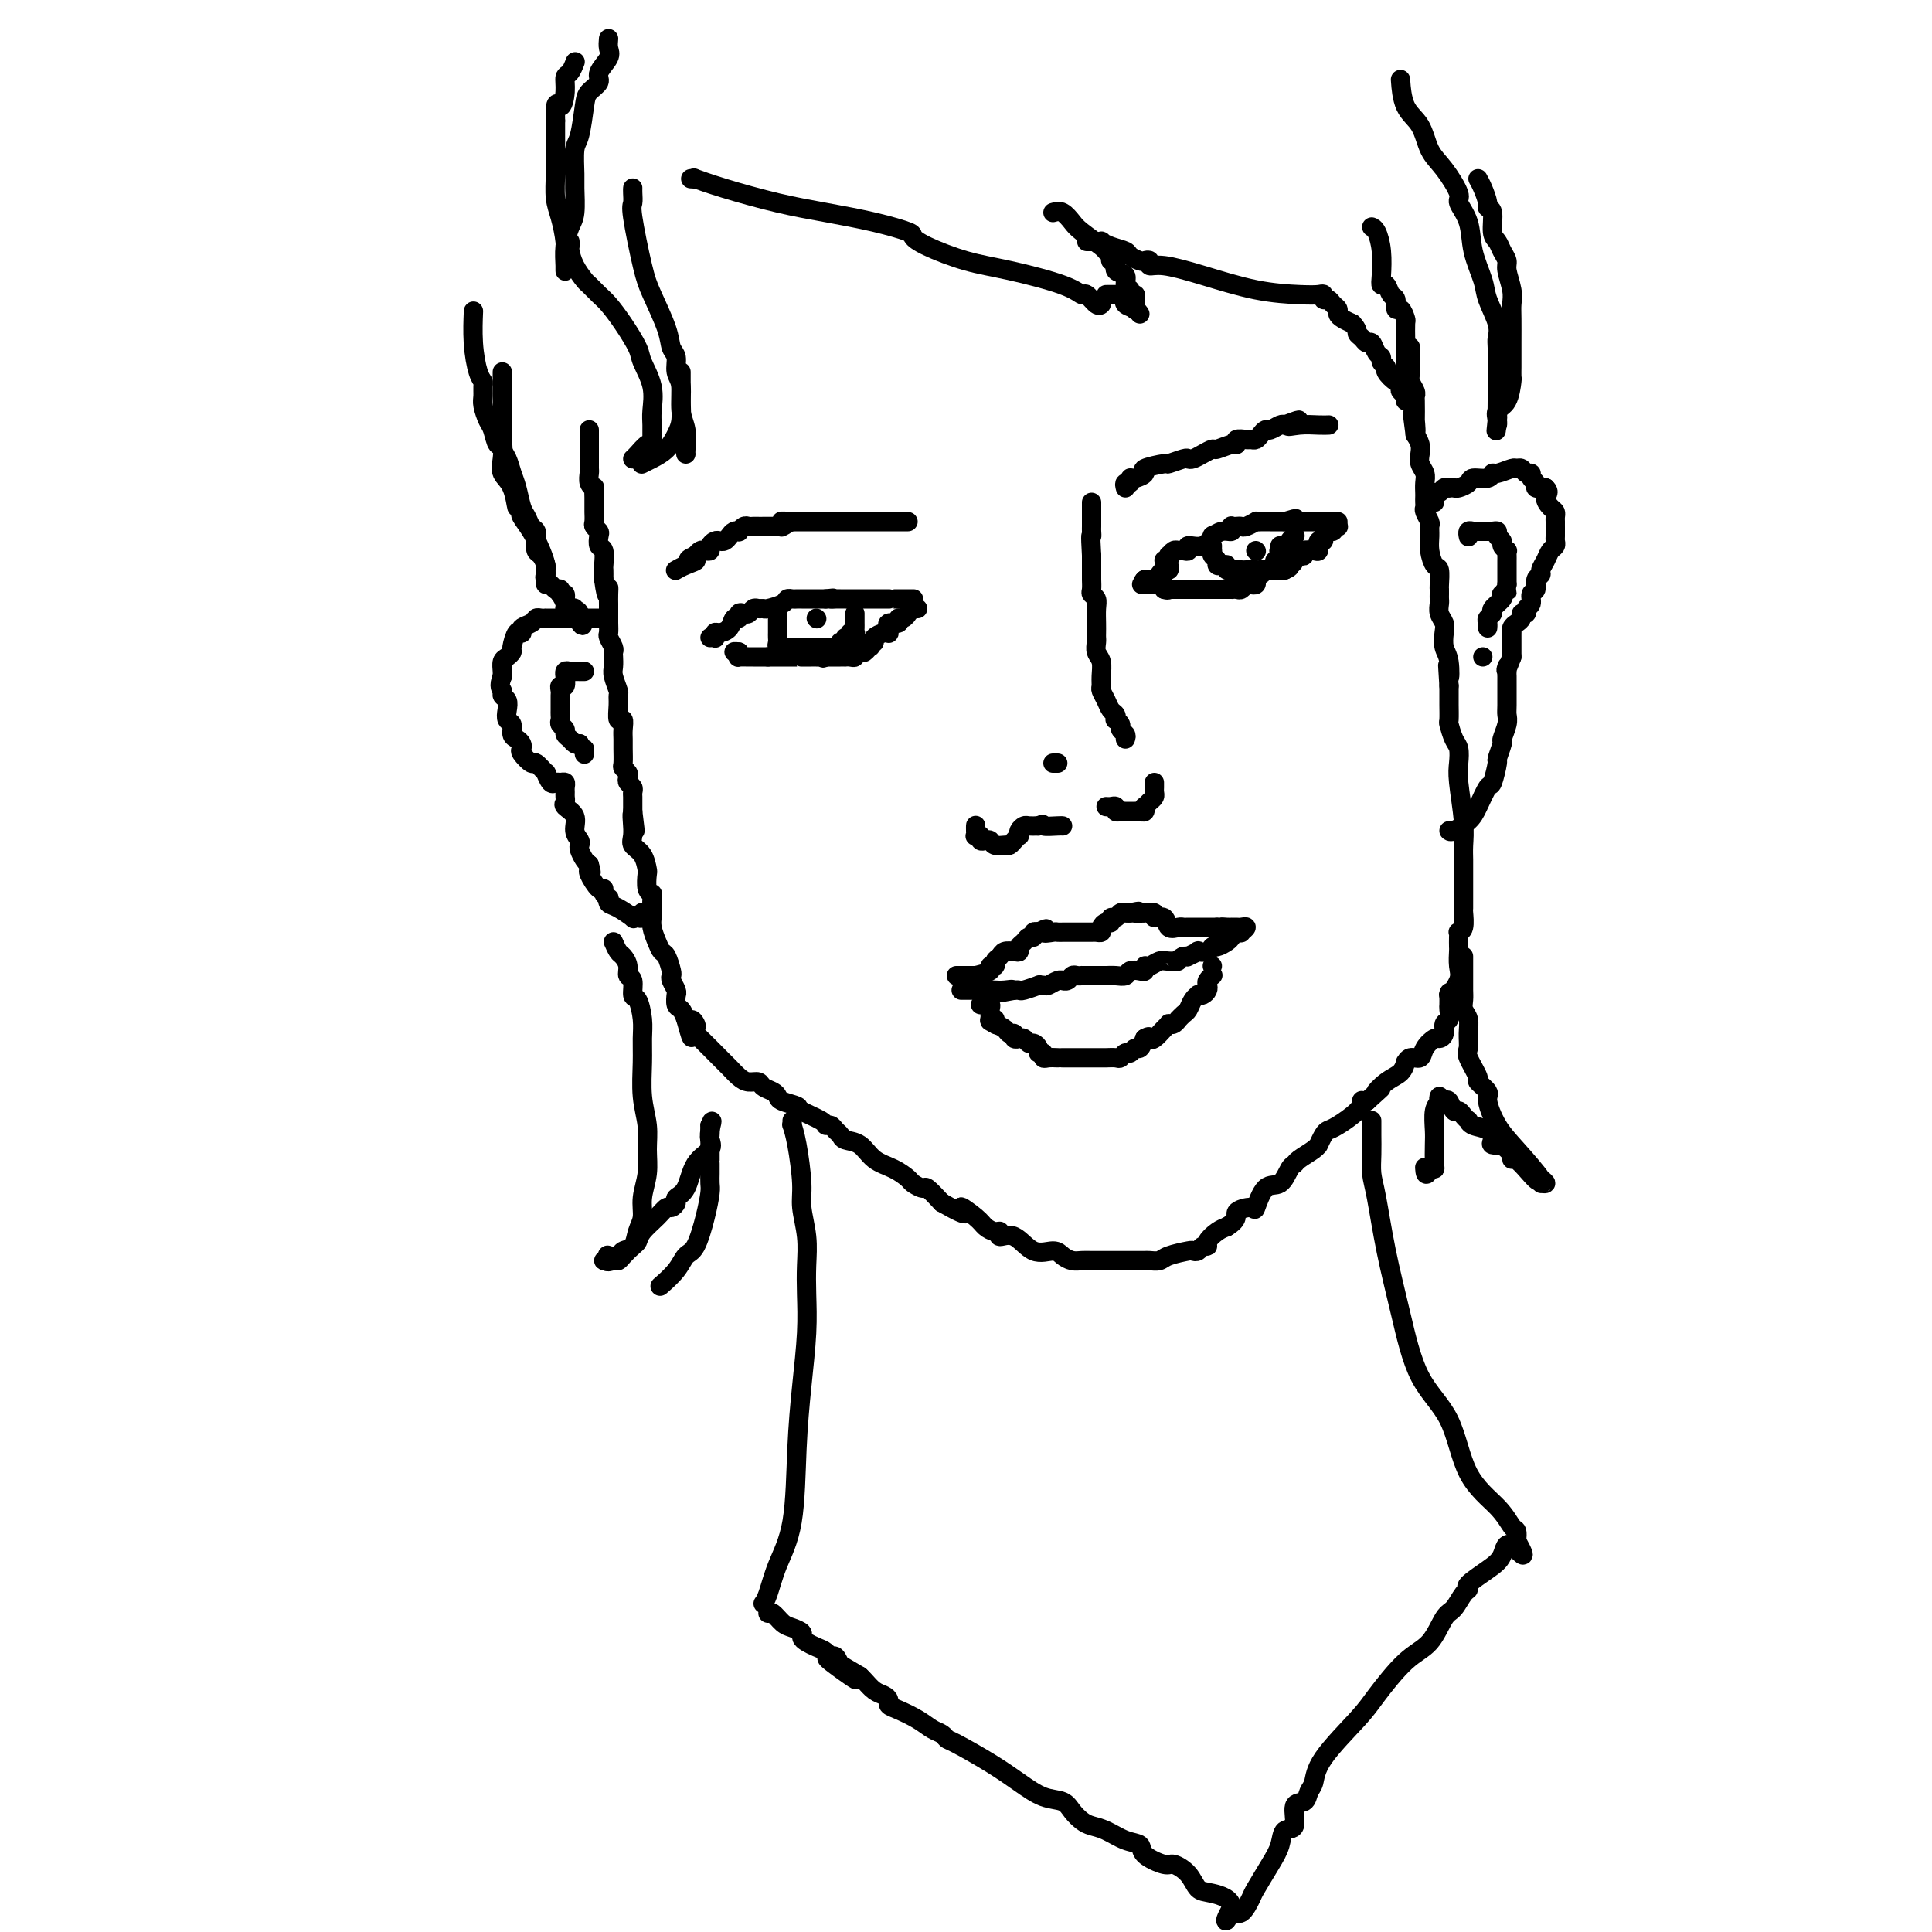 <svg viewBox='0 0 400 400' version='1.1' xmlns='http://www.w3.org/2000/svg' xmlns:xlink='http://www.w3.org/1999/xlink'><g fill='none' stroke='rgb(0,0,0)' stroke-width='4' stroke-linecap='round' stroke-linejoin='round'><path d='M122,89c0.000,0.341 0.000,0.683 0,1c-0.000,0.317 -0.000,0.610 0,1c0.000,0.390 0.000,0.878 0,1c-0.000,0.122 -0.000,-0.121 0,0c0.000,0.121 0.000,0.606 0,1c-0.000,0.394 -0.000,0.697 0,1c0.000,0.303 0.000,0.605 0,1c-0.000,0.395 -0.001,0.883 0,1c0.001,0.117 0.004,-0.136 0,0c-0.004,0.136 -0.015,0.662 0,1c0.015,0.338 0.057,0.490 0,1c-0.057,0.510 -0.211,1.379 0,2c0.211,0.621 0.789,0.993 1,1c0.211,0.007 0.057,-0.350 0,0c-0.057,0.350 -0.015,1.407 0,2c0.015,0.593 0.003,0.722 0,1c-0.003,0.278 0.003,0.705 0,1c-0.003,0.295 -0.015,0.459 0,1c0.015,0.541 0.055,1.459 0,2c-0.055,0.541 -0.207,0.706 0,1c0.207,0.294 0.773,0.716 1,1c0.227,0.284 0.113,0.428 0,1c-0.113,0.572 -0.226,1.570 0,2c0.226,0.430 0.793,0.290 1,1c0.207,0.710 0.056,2.268 0,3c-0.056,0.732 -0.016,0.638 0,1c0.016,0.362 0.008,1.181 0,2'/><path d='M125,120c0.691,5.217 0.917,2.759 1,2c0.083,-0.759 0.022,0.180 0,1c-0.022,0.820 -0.006,1.519 0,2c0.006,0.481 0.001,0.744 0,1c-0.001,0.256 0.004,0.506 0,1c-0.004,0.494 -0.015,1.232 0,2c0.015,0.768 0.057,1.567 0,2c-0.057,0.433 -0.211,0.501 0,1c0.211,0.499 0.788,1.431 1,2c0.212,0.569 0.061,0.776 0,1c-0.061,0.224 -0.030,0.465 0,1c0.030,0.535 0.061,1.363 0,2c-0.061,0.637 -0.214,1.082 0,2c0.214,0.918 0.793,2.307 1,3c0.207,0.693 0.041,0.689 0,1c-0.041,0.311 0.041,0.937 0,2c-0.041,1.063 -0.207,2.563 0,3c0.207,0.437 0.788,-0.188 1,0c0.212,0.188 0.056,1.188 0,2c-0.056,0.812 -0.011,1.436 0,2c0.011,0.564 -0.011,1.068 0,2c0.011,0.932 0.054,2.291 0,3c-0.054,0.709 -0.207,0.767 0,1c0.207,0.233 0.773,0.640 1,1c0.227,0.360 0.113,0.673 0,1c-0.113,0.327 -0.227,0.669 0,1c0.227,0.331 0.793,0.652 1,1c0.207,0.348 0.056,0.722 0,1c-0.056,0.278 -0.015,0.459 0,1c0.015,0.541 0.004,1.440 0,2c-0.004,0.560 -0.002,0.780 0,1'/><path d='M131,168c0.928,7.524 0.247,2.334 0,1c-0.247,-1.334 -0.060,1.188 0,2c0.060,0.812 -0.009,-0.087 0,0c0.009,0.087 0.094,1.159 0,2c-0.094,0.841 -0.366,1.451 0,2c0.366,0.549 1.370,1.037 2,2c0.630,0.963 0.887,2.403 1,3c0.113,0.597 0.083,0.353 0,1c-0.083,0.647 -0.218,2.186 0,3c0.218,0.814 0.790,0.903 1,1c0.210,0.097 0.059,0.203 0,1c-0.059,0.797 -0.027,2.284 0,3c0.027,0.716 0.048,0.662 0,1c-0.048,0.338 -0.167,1.068 0,2c0.167,0.932 0.619,2.067 1,3c0.381,0.933 0.689,1.663 1,2c0.311,0.337 0.623,0.279 1,1c0.377,0.721 0.819,2.221 1,3c0.181,0.779 0.101,0.836 0,1c-0.101,0.164 -0.223,0.434 0,1c0.223,0.566 0.791,1.426 1,2c0.209,0.574 0.059,0.860 0,1c-0.059,0.140 -0.027,0.134 0,0c0.027,-0.134 0.048,-0.397 0,0c-0.048,0.397 -0.167,1.453 0,2c0.167,0.547 0.619,0.585 1,1c0.381,0.415 0.690,1.208 1,2'/><path d='M142,211c1.868,6.891 1.036,2.617 1,1c-0.036,-1.617 0.722,-0.577 1,0c0.278,0.577 0.077,0.693 0,1c-0.077,0.307 -0.029,0.807 0,1c0.029,0.193 0.038,0.080 1,1c0.962,0.920 2.878,2.873 4,4c1.122,1.127 1.451,1.429 2,2c0.549,0.571 1.316,1.410 2,2c0.684,0.590 1.283,0.932 2,1c0.717,0.068 1.552,-0.136 2,0c0.448,0.136 0.510,0.614 1,1c0.490,0.386 1.410,0.680 2,1c0.590,0.320 0.852,0.667 1,1c0.148,0.333 0.182,0.654 1,1c0.818,0.346 2.418,0.719 3,1c0.582,0.281 0.145,0.471 1,1c0.855,0.529 3.003,1.399 4,2c0.997,0.601 0.843,0.935 1,1c0.157,0.065 0.626,-0.139 1,0c0.374,0.139 0.655,0.621 1,1c0.345,0.379 0.756,0.653 1,1c0.244,0.347 0.321,0.765 1,1c0.679,0.235 1.959,0.286 3,1c1.041,0.714 1.841,2.091 3,3c1.159,0.909 2.676,1.352 4,2c1.324,0.648 2.454,1.502 3,2c0.546,0.498 0.507,0.639 1,1c0.493,0.361 1.517,0.943 2,1c0.483,0.057 0.424,-0.412 1,0c0.576,0.412 1.788,1.706 3,3'/><path d='M195,249c7.247,4.155 4.363,1.543 4,1c-0.363,-0.543 1.795,0.983 3,2c1.205,1.017 1.455,1.523 2,2c0.545,0.477 1.383,0.924 2,1c0.617,0.076 1.012,-0.219 1,0c-0.012,0.219 -0.432,0.951 0,1c0.432,0.049 1.715,-0.586 3,0c1.285,0.586 2.571,2.392 4,3c1.429,0.608 3.001,0.019 4,0c0.999,-0.019 1.425,0.531 2,1c0.575,0.469 1.299,0.858 2,1c0.701,0.142 1.377,0.038 2,0c0.623,-0.038 1.192,-0.010 2,0c0.808,0.010 1.856,0.003 3,0c1.144,-0.003 2.386,-0.001 3,0c0.614,0.001 0.602,0.001 1,0c0.398,-0.001 1.207,-0.003 2,0c0.793,0.003 1.572,0.011 2,0c0.428,-0.011 0.506,-0.042 1,0c0.494,0.042 1.403,0.156 2,0c0.597,-0.156 0.880,-0.582 2,-1c1.120,-0.418 3.075,-0.830 4,-1c0.925,-0.170 0.821,-0.100 1,0c0.179,0.100 0.642,0.230 1,0c0.358,-0.230 0.610,-0.821 1,-1c0.390,-0.179 0.919,0.055 1,0c0.081,-0.055 -0.286,-0.399 0,-1c0.286,-0.601 1.225,-1.457 2,-2c0.775,-0.543 1.388,-0.771 2,-1'/><path d='M254,254c2.757,-1.685 1.648,-2.396 2,-3c0.352,-0.604 2.164,-1.100 3,-1c0.836,0.100 0.697,0.798 1,0c0.303,-0.798 1.049,-3.092 2,-4c0.951,-0.908 2.107,-0.432 3,-1c0.893,-0.568 1.521,-2.181 2,-3c0.479,-0.819 0.807,-0.845 1,-1c0.193,-0.155 0.251,-0.441 1,-1c0.749,-0.559 2.189,-1.393 3,-2c0.811,-0.607 0.992,-0.987 1,-1c0.008,-0.013 -0.155,0.341 0,0c0.155,-0.341 0.630,-1.377 1,-2c0.370,-0.623 0.634,-0.832 1,-1c0.366,-0.168 0.833,-0.294 2,-1c1.167,-0.706 3.035,-1.993 4,-3c0.965,-1.007 1.029,-1.733 1,-2c-0.029,-0.267 -0.151,-0.076 0,0c0.151,0.076 0.576,0.038 1,0'/><path d='M283,228c4.862,-4.377 2.518,-2.321 2,-2c-0.518,0.321 0.791,-1.095 2,-2c1.209,-0.905 2.317,-1.299 3,-2c0.683,-0.701 0.941,-1.710 1,-2c0.059,-0.290 -0.083,0.139 0,0c0.083,-0.139 0.389,-0.846 1,-1c0.611,-0.154 1.527,0.244 2,0c0.473,-0.244 0.504,-1.130 1,-2c0.496,-0.870 1.457,-1.723 2,-2c0.543,-0.277 0.667,0.024 1,0c0.333,-0.024 0.874,-0.373 1,-1c0.126,-0.627 -0.162,-1.533 0,-2c0.162,-0.467 0.775,-0.496 1,-1c0.225,-0.504 0.060,-1.482 0,-2c-0.060,-0.518 -0.017,-0.577 0,-1c0.017,-0.423 0.009,-1.212 0,-2'/><path d='M300,206c0.343,-1.247 -0.300,0.137 0,0c0.300,-0.137 1.545,-1.795 2,-3c0.455,-1.205 0.122,-1.959 0,-3c-0.122,-1.041 -0.034,-2.370 0,-3c0.034,-0.630 0.013,-0.562 0,-1c-0.013,-0.438 -0.018,-1.382 0,-2c0.018,-0.618 0.057,-0.910 0,-1c-0.057,-0.090 -0.211,0.023 0,0c0.211,-0.023 0.789,-0.181 1,-1c0.211,-0.819 0.057,-2.298 0,-3c-0.057,-0.702 -0.015,-0.626 0,-1c0.015,-0.374 0.004,-1.199 0,-2c-0.004,-0.801 -0.001,-1.579 0,-2c0.001,-0.421 0.000,-0.485 0,-1c-0.000,-0.515 0.001,-1.480 0,-2c-0.001,-0.520 -0.004,-0.593 0,-1c0.004,-0.407 0.015,-1.147 0,-2c-0.015,-0.853 -0.056,-1.818 0,-3c0.056,-1.182 0.208,-2.580 0,-5c-0.208,-2.420 -0.778,-5.861 -1,-8c-0.222,-2.139 -0.098,-2.977 0,-4c0.098,-1.023 0.170,-2.232 0,-3c-0.170,-0.768 -0.581,-1.095 -1,-2c-0.419,-0.905 -0.844,-2.388 -1,-3c-0.156,-0.612 -0.042,-0.352 0,-1c0.042,-0.648 0.011,-2.205 0,-3c-0.011,-0.795 -0.003,-0.830 0,-1c0.003,-0.170 0.001,-0.477 0,-1c-0.001,-0.523 -0.000,-1.261 0,-2'/><path d='M300,142c-0.480,-7.579 -0.180,-3.028 0,-2c0.180,1.028 0.241,-1.468 0,-3c-0.241,-1.532 -0.782,-2.102 -1,-3c-0.218,-0.898 -0.111,-2.124 0,-3c0.111,-0.876 0.226,-1.400 0,-2c-0.226,-0.600 -0.793,-1.275 -1,-2c-0.207,-0.725 -0.056,-1.502 0,-2c0.056,-0.498 0.016,-0.719 0,-1c-0.016,-0.281 -0.007,-0.623 0,-1c0.007,-0.377 0.012,-0.789 0,-1c-0.012,-0.211 -0.042,-0.220 0,-1c0.042,-0.780 0.154,-2.332 0,-3c-0.154,-0.668 -0.576,-0.454 -1,-1c-0.424,-0.546 -0.849,-1.852 -1,-3c-0.151,-1.148 -0.026,-2.139 0,-3c0.026,-0.861 -0.046,-1.593 0,-2c0.046,-0.407 0.208,-0.491 0,-1c-0.208,-0.509 -0.788,-1.445 -1,-2c-0.212,-0.555 -0.057,-0.729 0,-1c0.057,-0.271 0.016,-0.639 0,-1c-0.016,-0.361 -0.008,-0.716 0,-1c0.008,-0.284 0.016,-0.499 0,-1c-0.016,-0.501 -0.056,-1.289 0,-2c0.056,-0.711 0.208,-1.345 0,-2c-0.208,-0.655 -0.778,-1.330 -1,-2c-0.222,-0.670 -0.098,-1.334 0,-2c0.098,-0.666 0.171,-1.333 0,-2c-0.171,-0.667 -0.585,-1.333 -1,-2'/><path d='M293,90c-1.083,-8.133 -0.290,-2.466 0,-1c0.290,1.466 0.079,-1.270 0,-2c-0.079,-0.730 -0.025,0.544 0,0c0.025,-0.544 0.021,-2.907 0,-4c-0.021,-1.093 -0.058,-0.915 0,-1c0.058,-0.085 0.212,-0.433 0,-1c-0.212,-0.567 -0.789,-1.354 -1,-2c-0.211,-0.646 -0.057,-1.153 0,-2c0.057,-0.847 0.015,-2.036 0,-3c-0.015,-0.964 -0.004,-1.704 0,-2c0.004,-0.296 0.002,-0.148 0,0'/><path d='M297,104c0.025,-0.301 0.049,-0.603 0,-1c-0.049,-0.397 -0.172,-0.891 0,-1c0.172,-0.109 0.638,0.167 1,0c0.362,-0.167 0.621,-0.776 1,-1c0.379,-0.224 0.879,-0.063 1,0c0.121,0.063 -0.138,0.027 0,0c0.138,-0.027 0.674,-0.045 1,0c0.326,0.045 0.441,0.151 1,0c0.559,-0.151 1.562,-0.561 2,-1c0.438,-0.439 0.310,-0.906 1,-1c0.690,-0.094 2.198,0.185 3,0c0.802,-0.185 0.897,-0.835 1,-1c0.103,-0.165 0.212,0.156 1,0c0.788,-0.156 2.254,-0.789 3,-1c0.746,-0.211 0.773,-0.001 1,0c0.227,0.001 0.653,-0.207 1,0c0.347,0.207 0.613,0.830 1,1c0.387,0.170 0.894,-0.112 1,0c0.106,0.112 -0.188,0.618 0,1c0.188,0.382 0.858,0.641 1,1c0.142,0.359 -0.245,0.817 0,1c0.245,0.183 1.123,0.092 2,0'/><path d='M320,101c1.038,0.963 0.135,1.371 0,2c-0.135,0.629 0.500,1.479 1,2c0.500,0.521 0.866,0.712 1,1c0.134,0.288 0.036,0.672 0,1c-0.036,0.328 -0.010,0.598 0,1c0.010,0.402 0.003,0.934 0,1c-0.003,0.066 -0.004,-0.334 0,0c0.004,0.334 0.012,1.402 0,2c-0.012,0.598 -0.046,0.727 0,1c0.046,0.273 0.171,0.689 0,1c-0.171,0.311 -0.638,0.516 -1,1c-0.362,0.484 -0.618,1.247 -1,2c-0.382,0.753 -0.891,1.496 -1,2c-0.109,0.504 0.182,0.769 0,1c-0.182,0.231 -0.837,0.429 -1,1c-0.163,0.571 0.168,1.516 0,2c-0.168,0.484 -0.834,0.507 -1,1c-0.166,0.493 0.166,1.456 0,2c-0.166,0.544 -0.832,0.671 -1,1c-0.168,0.329 0.161,0.861 0,1c-0.161,0.139 -0.814,-0.116 -1,0c-0.186,0.116 0.094,0.604 0,1c-0.094,0.396 -0.561,0.700 -1,1c-0.439,0.300 -0.850,0.595 -1,1c-0.150,0.405 -0.040,0.921 0,1c0.040,0.079 0.011,-0.278 0,0c-0.011,0.278 -0.003,1.190 0,2c0.003,0.810 0.001,1.517 0,2c-0.001,0.483 -0.000,0.741 0,1'/><path d='M313,136c-1.619,4.272 -1.166,2.450 -1,2c0.166,-0.450 0.044,0.470 0,1c-0.044,0.530 -0.011,0.668 0,1c0.011,0.332 -0.001,0.856 0,2c0.001,1.144 0.015,2.906 0,4c-0.015,1.094 -0.061,1.520 0,2c0.061,0.480 0.227,1.014 0,2c-0.227,0.986 -0.849,2.423 -1,3c-0.151,0.577 0.168,0.295 0,1c-0.168,0.705 -0.822,2.398 -1,3c-0.178,0.602 0.119,0.114 0,1c-0.119,0.886 -0.655,3.145 -1,4c-0.345,0.855 -0.499,0.306 -1,1c-0.501,0.694 -1.350,2.631 -2,4c-0.650,1.369 -1.102,2.171 -2,3c-0.898,0.829 -2.242,1.685 -3,2c-0.758,0.315 -0.931,0.090 -1,0c-0.069,-0.090 -0.035,-0.045 0,0'/><path d='M125,128c-0.192,-0.000 -0.384,-0.000 -1,0c-0.616,0.000 -1.657,0.000 -2,0c-0.343,-0.000 0.010,-0.000 0,0c-0.010,0.000 -0.384,0.000 -1,0c-0.616,-0.000 -1.473,-0.000 -2,0c-0.527,0.000 -0.723,0.000 -1,0c-0.277,-0.000 -0.634,-0.000 -1,0c-0.366,0.000 -0.742,0.000 -1,0c-0.258,-0.000 -0.398,-0.001 -1,0c-0.602,0.001 -1.666,0.003 -2,0c-0.334,-0.003 0.061,-0.012 0,0c-0.061,0.012 -0.576,0.046 -1,0c-0.424,-0.046 -0.755,-0.170 -1,0c-0.245,0.170 -0.405,0.635 -1,1c-0.595,0.365 -1.626,0.631 -2,1c-0.374,0.369 -0.090,0.841 0,1c0.090,0.159 -0.014,0.003 0,0c0.014,-0.003 0.144,0.146 0,0c-0.144,-0.146 -0.564,-0.587 -1,0c-0.436,0.587 -0.887,2.202 -1,3c-0.113,0.798 0.113,0.778 0,1c-0.113,0.222 -0.566,0.687 -1,1c-0.434,0.313 -0.848,0.476 -1,1c-0.152,0.524 -0.041,1.410 0,2c0.041,0.590 0.012,0.883 0,1c-0.012,0.117 -0.006,0.059 0,0'/><path d='M104,140c-0.912,2.330 -0.193,2.656 0,3c0.193,0.344 -0.140,0.707 0,1c0.140,0.293 0.755,0.516 1,1c0.245,0.484 0.121,1.229 0,2c-0.121,0.771 -0.239,1.568 0,2c0.239,0.432 0.835,0.497 1,1c0.165,0.503 -0.101,1.443 0,2c0.101,0.557 0.570,0.732 1,1c0.430,0.268 0.821,0.630 1,1c0.179,0.370 0.147,0.748 0,1c-0.147,0.252 -0.408,0.377 0,1c0.408,0.623 1.485,1.744 2,2c0.515,0.256 0.467,-0.352 1,0c0.533,0.352 1.648,1.664 2,2c0.352,0.336 -0.060,-0.303 0,0c0.060,0.303 0.590,1.548 1,2c0.410,0.452 0.698,0.110 1,0c0.302,-0.110 0.617,0.012 1,0c0.383,-0.012 0.835,-0.158 1,0c0.165,0.158 0.042,0.619 0,1c-0.042,0.381 -0.003,0.681 0,1c0.003,0.319 -0.028,0.655 0,1c0.028,0.345 0.116,0.698 0,1c-0.116,0.302 -0.437,0.553 0,1c0.437,0.447 1.633,1.088 2,2c0.367,0.912 -0.095,2.093 0,3c0.095,0.907 0.746,1.539 1,2c0.254,0.461 0.109,0.753 0,1c-0.109,0.247 -0.183,0.451 0,1c0.183,0.549 0.624,1.443 1,2c0.376,0.557 0.688,0.779 1,1'/><path d='M122,179c0.766,2.550 0.181,1.425 0,1c-0.181,-0.425 0.042,-0.150 0,0c-0.042,0.150 -0.347,0.174 0,1c0.347,0.826 1.347,2.455 2,3c0.653,0.545 0.958,0.006 1,0c0.042,-0.006 -0.181,0.522 0,1c0.181,0.478 0.764,0.906 1,1c0.236,0.094 0.125,-0.147 0,0c-0.125,0.147 -0.265,0.680 0,1c0.265,0.320 0.936,0.426 2,1c1.064,0.574 2.520,1.614 3,2c0.480,0.386 -0.015,0.117 0,0c0.015,-0.117 0.540,-0.084 1,0c0.460,0.084 0.855,0.218 1,0c0.145,-0.218 0.039,-0.790 0,-1c-0.039,-0.210 -0.011,-0.060 0,0c0.011,0.060 0.006,0.030 0,0'/><path d='M121,139c-0.332,0.003 -0.663,0.005 -1,0c-0.337,-0.005 -0.679,-0.018 -1,0c-0.321,0.018 -0.621,0.065 -1,0c-0.379,-0.065 -0.837,-0.243 -1,0c-0.163,0.243 -0.029,0.905 0,1c0.029,0.095 -0.045,-0.378 0,0c0.045,0.378 0.208,1.608 0,2c-0.208,0.392 -0.788,-0.053 -1,0c-0.212,0.053 -0.057,0.606 0,1c0.057,0.394 0.015,0.630 0,1c-0.015,0.370 -0.004,0.873 0,1c0.004,0.127 0.001,-0.121 0,0c-0.001,0.121 -0.001,0.610 0,1c0.001,0.390 0.004,0.682 0,1c-0.004,0.318 -0.016,0.663 0,1c0.016,0.337 0.060,0.668 0,1c-0.060,0.332 -0.223,0.667 0,1c0.223,0.333 0.833,0.664 1,1c0.167,0.336 -0.110,0.678 0,1c0.110,0.322 0.607,0.625 1,1c0.393,0.375 0.684,0.821 1,1c0.316,0.179 0.658,0.089 1,0'/><path d='M120,154c0.845,1.560 0.958,0.958 1,1c0.042,0.042 0.012,0.726 0,1c-0.012,0.274 -0.006,0.137 0,0'/><path d='M304,111c0.024,0.113 0.048,0.226 0,0c-0.048,-0.226 -0.166,-0.793 0,-1c0.166,-0.207 0.618,-0.056 1,0c0.382,0.056 0.693,0.015 1,0c0.307,-0.015 0.608,-0.005 1,0c0.392,0.005 0.874,0.004 1,0c0.126,-0.004 -0.106,-0.012 0,0c0.106,0.012 0.549,0.044 1,0c0.451,-0.044 0.909,-0.166 1,0c0.091,0.166 -0.186,0.618 0,1c0.186,0.382 0.834,0.694 1,1c0.166,0.306 -0.152,0.607 0,1c0.152,0.393 0.773,0.879 1,1c0.227,0.121 0.061,-0.121 0,0c-0.061,0.121 -0.016,0.606 0,1c0.016,0.394 0.004,0.697 0,1c-0.004,0.303 -0.001,0.606 0,1c0.001,0.394 0.000,0.879 0,1c-0.000,0.121 -0.000,-0.122 0,0c0.000,0.122 0.000,0.610 0,1c-0.000,0.390 -0.000,0.683 0,1c0.000,0.317 0.000,0.659 0,1'/><path d='M312,121c0.368,1.865 0.287,1.028 0,1c-0.287,-0.028 -0.780,0.752 -1,1c-0.220,0.248 -0.168,-0.036 0,0c0.168,0.036 0.451,0.391 0,1c-0.451,0.609 -1.638,1.473 -2,2c-0.362,0.527 0.099,0.716 0,1c-0.099,0.284 -0.759,0.664 -1,1c-0.241,0.336 -0.065,0.629 0,1c0.065,0.371 0.019,0.820 0,1c-0.019,0.180 -0.009,0.090 0,0'/><path d='M307,136c0.000,0.000 0.000,0.000 0,0c0.000,0.000 0.000,0.000 0,0'/><path d='M198,202c0.332,-0.000 0.664,-0.000 1,0c0.336,0.000 0.675,0.001 1,0c0.325,-0.001 0.635,-0.003 1,0c0.365,0.003 0.787,0.011 1,0c0.213,-0.011 0.219,-0.041 0,0c-0.219,0.041 -0.662,0.151 0,0c0.662,-0.151 2.429,-0.565 3,-1c0.571,-0.435 -0.055,-0.891 0,-1c0.055,-0.109 0.792,0.128 1,0c0.208,-0.128 -0.112,-0.622 0,-1c0.112,-0.378 0.656,-0.640 1,-1c0.344,-0.360 0.487,-0.817 1,-1c0.513,-0.183 1.394,-0.092 2,0c0.606,0.092 0.937,0.183 1,0c0.063,-0.183 -0.142,-0.641 0,-1c0.142,-0.359 0.630,-0.618 1,-1c0.370,-0.382 0.621,-0.887 1,-1c0.379,-0.113 0.885,0.166 1,0c0.115,-0.166 -0.161,-0.775 0,-1c0.161,-0.225 0.760,-0.064 1,0c0.240,0.064 0.120,0.032 0,0'/><path d='M215,193c2.747,-1.392 1.113,-0.373 1,0c-0.113,0.373 1.293,0.100 2,0c0.707,-0.100 0.714,-0.027 1,0c0.286,0.027 0.850,0.007 1,0c0.150,-0.007 -0.115,-0.002 0,0c0.115,0.002 0.608,0.001 1,0c0.392,-0.001 0.682,-0.000 1,0c0.318,0.000 0.662,-0.000 1,0c0.338,0.000 0.669,0.001 1,0c0.331,-0.001 0.662,-0.003 1,0c0.338,0.003 0.682,0.011 1,0c0.318,-0.011 0.611,-0.040 1,0c0.389,0.040 0.874,0.150 1,0c0.126,-0.150 -0.107,-0.561 0,-1c0.107,-0.439 0.553,-0.906 1,-1c0.447,-0.094 0.893,0.185 1,0c0.107,-0.185 -0.126,-0.834 0,-1c0.126,-0.166 0.611,0.151 1,0c0.389,-0.151 0.682,-0.772 1,-1c0.318,-0.228 0.662,-0.065 1,0c0.338,0.065 0.669,0.033 1,0'/><path d='M234,189c3.047,-0.619 1.164,-0.167 1,0c-0.164,0.167 1.390,0.049 2,0c0.610,-0.049 0.276,-0.029 0,0c-0.276,0.029 -0.492,0.068 0,0c0.492,-0.068 1.694,-0.243 2,0c0.306,0.243 -0.283,0.902 0,1c0.283,0.098 1.438,-0.366 2,0c0.562,0.366 0.532,1.562 1,2c0.468,0.438 1.435,0.117 2,0c0.565,-0.117 0.729,-0.031 1,0c0.271,0.031 0.650,0.008 1,0c0.350,-0.008 0.672,-0.002 1,0c0.328,0.002 0.661,0.001 1,0c0.339,-0.001 0.682,-0.000 1,0c0.318,0.000 0.611,0.000 1,0c0.389,-0.000 0.874,-0.000 1,0c0.126,0.000 -0.107,0.000 0,0c0.107,-0.000 0.553,-0.000 1,0'/><path d='M252,192c2.968,0.464 1.387,0.124 1,0c-0.387,-0.124 0.421,-0.033 1,0c0.579,0.033 0.931,0.008 1,0c0.069,-0.008 -0.143,0.002 0,0c0.143,-0.002 0.642,-0.014 1,0c0.358,0.014 0.576,0.056 1,0c0.424,-0.056 1.053,-0.208 1,0c-0.053,0.208 -0.787,0.776 -1,1c-0.213,0.224 0.094,0.102 0,0c-0.094,-0.102 -0.589,-0.186 -1,0c-0.411,0.186 -0.739,0.642 -1,1c-0.261,0.358 -0.456,0.618 -1,1c-0.544,0.382 -1.436,0.886 -2,1c-0.564,0.114 -0.800,-0.162 -1,0c-0.200,0.162 -0.365,0.761 -1,1c-0.635,0.239 -1.742,0.116 -2,0c-0.258,-0.116 0.333,-0.227 0,0c-0.333,0.227 -1.590,0.792 -2,1c-0.410,0.208 0.026,0.059 0,0c-0.026,-0.059 -0.513,-0.030 -1,0'/><path d='M245,198c-2.141,1.150 -0.994,1.025 -1,1c-0.006,-0.025 -1.164,0.050 -2,0c-0.836,-0.050 -1.350,-0.223 -2,0c-0.650,0.223 -1.435,0.843 -2,1c-0.565,0.157 -0.910,-0.150 -1,0c-0.090,0.150 0.075,0.758 0,1c-0.075,0.242 -0.391,0.117 -1,0c-0.609,-0.117 -1.510,-0.228 -2,0c-0.490,0.228 -0.567,0.793 -1,1c-0.433,0.207 -1.220,0.055 -2,0c-0.780,-0.055 -1.553,-0.015 -2,0c-0.447,0.015 -0.568,0.004 -1,0c-0.432,-0.004 -1.177,-0.002 -2,0c-0.823,0.002 -1.726,0.004 -2,0c-0.274,-0.004 0.080,-0.015 0,0c-0.080,0.015 -0.595,0.057 -1,0c-0.405,-0.057 -0.699,-0.212 -1,0c-0.301,0.212 -0.609,0.793 -1,1c-0.391,0.207 -0.864,0.041 -1,0c-0.136,-0.041 0.064,0.042 0,0c-0.064,-0.042 -0.393,-0.208 -1,0c-0.607,0.208 -1.494,0.792 -2,1c-0.506,0.208 -0.632,0.042 -1,0c-0.368,-0.042 -0.977,0.041 -1,0c-0.023,-0.041 0.540,-0.207 0,0c-0.540,0.207 -2.184,0.786 -3,1c-0.816,0.214 -0.805,0.061 -1,0c-0.195,-0.061 -0.598,-0.031 -1,0'/><path d='M210,205c-5.609,1.083 -2.133,0.290 -1,0c1.133,-0.290 -0.077,-0.078 -1,0c-0.923,0.078 -1.558,0.021 -2,0c-0.442,-0.021 -0.692,-0.006 -1,0c-0.308,0.006 -0.674,0.001 -1,0c-0.326,-0.001 -0.612,-0.000 -1,0c-0.388,0.000 -0.878,0.000 -1,0c-0.122,-0.000 0.125,-0.000 0,0c-0.125,0.000 -0.621,0.000 -1,0c-0.379,-0.000 -0.640,-0.000 -1,0c-0.360,0.000 -0.817,0.000 -1,0c-0.183,-0.000 -0.091,-0.000 0,0'/><path d='M220,219c-0.100,0.000 -0.199,0.000 0,0c0.199,-0.000 0.698,-0.000 1,0c0.302,0.000 0.409,0.000 1,0c0.591,-0.000 1.668,-0.000 2,0c0.332,0.000 -0.081,0.000 0,0c0.081,-0.000 0.655,-0.000 1,0c0.345,0.000 0.459,0.001 1,0c0.541,-0.001 1.507,-0.004 2,0c0.493,0.004 0.513,0.016 1,0c0.487,-0.016 1.440,-0.061 2,0c0.560,0.061 0.727,0.228 1,0c0.273,-0.228 0.650,-0.851 1,-1c0.350,-0.149 0.671,0.177 1,0c0.329,-0.177 0.665,-0.855 1,-1c0.335,-0.145 0.667,0.244 1,0c0.333,-0.244 0.666,-1.122 1,-2'/><path d='M237,215c1.122,-0.647 0.927,-0.265 1,0c0.073,0.265 0.415,0.412 1,0c0.585,-0.412 1.415,-1.382 2,-2c0.585,-0.618 0.927,-0.883 1,-1c0.073,-0.117 -0.121,-0.087 0,0c0.121,0.087 0.557,0.232 1,0c0.443,-0.232 0.892,-0.839 1,-1c0.108,-0.161 -0.125,0.125 0,0c0.125,-0.125 0.607,-0.661 1,-1c0.393,-0.339 0.697,-0.482 1,-1c0.303,-0.518 0.607,-1.410 1,-2c0.393,-0.590 0.876,-0.879 1,-1c0.124,-0.121 -0.111,-0.074 0,0c0.111,0.074 0.569,0.174 1,0c0.431,-0.174 0.834,-0.621 1,-1c0.166,-0.379 0.096,-0.689 0,-1c-0.096,-0.311 -0.218,-0.622 0,-1c0.218,-0.378 0.777,-0.822 1,-1c0.223,-0.178 0.112,-0.089 0,0'/><path d='M219,219c-0.723,-0.032 -1.447,-0.064 -2,0c-0.553,0.064 -0.936,0.223 -1,0c-0.064,-0.223 0.190,-0.829 0,-1c-0.190,-0.171 -0.824,0.094 -1,0c-0.176,-0.094 0.107,-0.547 0,-1c-0.107,-0.453 -0.603,-0.906 -1,-1c-0.397,-0.094 -0.694,0.171 -1,0c-0.306,-0.171 -0.622,-0.777 -1,-1c-0.378,-0.223 -0.818,-0.064 -1,0c-0.182,0.064 -0.104,0.032 0,0c0.104,-0.032 0.236,-0.064 0,0c-0.236,0.064 -0.839,0.224 -1,0c-0.161,-0.224 0.122,-0.833 0,-1c-0.122,-0.167 -0.648,0.109 -1,0c-0.352,-0.109 -0.529,-0.603 -1,-1c-0.471,-0.397 -1.235,-0.699 -2,-1'/><path d='M206,212c-2.022,-1.089 -0.578,-0.311 0,0c0.578,0.311 0.289,0.156 0,0'/><path d='M251,200c0.000,0.000 0.000,0.000 0,0c0.000,0.000 0.000,0.000 0,0'/><path d='M205,208c-0.289,0.000 -0.578,0.000 -1,0c-0.422,0.000 -0.978,-0.000 -1,0c-0.022,0.000 0.489,0.000 1,0'/><path d='M204,208c0.073,-0.028 0.755,-0.099 1,0c0.245,0.099 0.052,0.366 0,1c-0.052,0.634 0.038,1.634 0,2c-0.038,0.366 -0.202,0.099 0,0c0.202,-0.099 0.772,-0.028 1,0c0.228,0.028 0.114,0.014 0,0'/><path d='M202,171c0.002,-0.083 0.005,-0.167 0,0c-0.005,0.167 -0.016,0.584 0,1c0.016,0.416 0.060,0.830 0,1c-0.060,0.170 -0.223,0.097 0,0c0.223,-0.097 0.832,-0.218 1,0c0.168,0.218 -0.106,0.776 0,1c0.106,0.224 0.592,0.113 1,0c0.408,-0.113 0.739,-0.229 1,0c0.261,0.229 0.452,0.804 1,1c0.548,0.196 1.454,0.015 2,0c0.546,-0.015 0.734,0.137 1,0c0.266,-0.137 0.610,-0.562 1,-1c0.390,-0.438 0.825,-0.888 1,-1c0.175,-0.112 0.091,0.114 0,0c-0.091,-0.114 -0.189,-0.567 0,-1c0.189,-0.433 0.666,-0.847 1,-1c0.334,-0.153 0.524,-0.044 1,0c0.476,0.044 1.238,0.022 2,0'/><path d='M215,171c1.453,-0.619 0.585,-0.166 1,0c0.415,0.166 2.112,0.045 3,0c0.888,-0.045 0.968,-0.013 1,0c0.032,0.013 0.016,0.006 0,0'/><path d='M239,162c0.006,0.334 0.012,0.668 0,1c-0.012,0.332 -0.042,0.662 0,1c0.042,0.338 0.156,0.683 0,1c-0.156,0.317 -0.581,0.607 -1,1c-0.419,0.393 -0.833,0.890 -1,1c-0.167,0.110 -0.086,-0.167 0,0c0.086,0.167 0.177,0.777 0,1c-0.177,0.223 -0.621,0.060 -1,0c-0.379,-0.060 -0.693,-0.016 -1,0c-0.307,0.016 -0.608,0.005 -1,0c-0.392,-0.005 -0.875,-0.005 -1,0c-0.125,0.005 0.107,0.015 0,0c-0.107,-0.015 -0.554,-0.057 -1,0c-0.446,0.057 -0.890,0.211 -1,0c-0.110,-0.211 0.115,-0.789 0,-1c-0.115,-0.211 -0.569,-0.057 -1,0c-0.431,0.057 -0.837,0.016 -1,0c-0.163,-0.016 -0.081,-0.008 0,0'/><path d='M218,158c0.417,0.000 0.833,0.000 1,0c0.167,0.000 0.083,0.000 0,0'/><path d='M233,153c0.121,-0.331 0.243,-0.662 0,-1c-0.243,-0.338 -0.849,-0.682 -1,-1c-0.151,-0.318 0.153,-0.609 0,-1c-0.153,-0.391 -0.762,-0.881 -1,-1c-0.238,-0.119 -0.106,0.133 0,0c0.106,-0.133 0.186,-0.651 0,-1c-0.186,-0.349 -0.639,-0.529 -1,-1c-0.361,-0.471 -0.632,-1.232 -1,-2c-0.368,-0.768 -0.835,-1.542 -1,-2c-0.165,-0.458 -0.030,-0.599 0,-1c0.030,-0.401 -0.044,-1.063 0,-2c0.044,-0.937 0.208,-2.148 0,-3c-0.208,-0.852 -0.788,-1.343 -1,-2c-0.212,-0.657 -0.057,-1.478 0,-2c0.057,-0.522 0.016,-0.745 0,-1c-0.016,-0.255 -0.008,-0.541 0,-1c0.008,-0.459 0.016,-1.092 0,-2c-0.016,-0.908 -0.057,-2.092 0,-3c0.057,-0.908 0.211,-1.539 0,-2c-0.211,-0.461 -0.789,-0.752 -1,-1c-0.211,-0.248 -0.057,-0.453 0,-1c0.057,-0.547 0.015,-1.435 0,-2c-0.015,-0.565 -0.004,-0.806 0,-1c0.004,-0.194 0.001,-0.341 0,-1c-0.001,-0.659 -0.001,-1.829 0,-3'/><path d='M226,115c-0.309,-5.185 -0.083,-4.149 0,-4c0.083,0.149 0.022,-0.590 0,-1c-0.022,-0.410 -0.006,-0.492 0,-1c0.006,-0.508 0.002,-1.443 0,-2c-0.002,-0.557 -0.000,-0.737 0,-1c0.000,-0.263 0.000,-0.609 0,-1c-0.000,-0.391 -0.000,-0.826 0,-1c0.000,-0.174 0.000,-0.087 0,0'/><path d='M233,101c-0.116,-0.455 -0.233,-0.910 0,-1c0.233,-0.090 0.815,0.183 1,0c0.185,-0.183 -0.027,-0.824 0,-1c0.027,-0.176 0.292,0.111 1,0c0.708,-0.111 1.861,-0.622 2,-1c0.139,-0.378 -0.734,-0.623 0,-1c0.734,-0.377 3.075,-0.885 4,-1c0.925,-0.115 0.436,0.163 1,0c0.564,-0.163 2.183,-0.766 3,-1c0.817,-0.234 0.833,-0.100 1,0c0.167,0.100 0.486,0.166 1,0c0.514,-0.166 1.224,-0.565 2,-1c0.776,-0.435 1.618,-0.905 2,-1c0.382,-0.095 0.305,0.185 1,0c0.695,-0.185 2.161,-0.834 3,-1c0.839,-0.166 1.051,0.152 1,0c-0.051,-0.152 -0.365,-0.776 0,-1c0.365,-0.224 1.407,-0.050 2,0c0.593,0.050 0.735,-0.024 1,0c0.265,0.024 0.652,0.146 1,0c0.348,-0.146 0.657,-0.561 1,-1c0.343,-0.439 0.721,-0.901 1,-1c0.279,-0.099 0.460,0.166 1,0c0.540,-0.166 1.440,-0.762 2,-1c0.560,-0.238 0.780,-0.119 1,0'/><path d='M266,88c5.267,-2.011 1.933,-0.539 1,0c-0.933,0.539 0.533,0.144 2,0c1.467,-0.144 2.933,-0.039 4,0c1.067,0.039 1.733,0.011 2,0c0.267,-0.011 0.133,-0.006 0,0'/><path d='M188,108c-0.335,0.000 -0.669,0.000 -1,0c-0.331,0.000 -0.657,0.000 -1,0c-0.343,-0.000 -0.703,0.000 -1,0c-0.297,0.000 -0.531,0.000 -1,0c-0.469,0.000 -1.171,0.000 -2,0c-0.829,0.000 -1.784,0.000 -2,0c-0.216,0.000 0.307,0.000 0,0c-0.307,0.000 -1.444,0.000 -2,0c-0.556,0.000 -0.532,0.000 -1,0c-0.468,0.000 -1.428,0.000 -2,0c-0.572,0.000 -0.755,0.000 -1,0c-0.245,0.000 -0.553,0.000 -1,0c-0.447,-0.000 -1.032,-0.000 -2,0c-0.968,0.000 -2.317,0.000 -3,0c-0.683,0.000 -0.698,0.000 -1,0c-0.302,0.000 -0.889,0.000 -1,0c-0.111,0.000 0.254,0.000 0,0c-0.254,0.000 -1.127,0.000 -2,0'/><path d='M164,108c-3.877,-0.061 -1.571,-0.212 -1,0c0.571,0.212 -0.593,0.789 -1,1c-0.407,0.211 -0.056,0.057 0,0c0.056,-0.057 -0.184,-0.015 -1,0c-0.816,0.015 -2.208,0.004 -3,0c-0.792,-0.004 -0.986,-0.002 -1,0c-0.014,0.002 0.150,0.004 0,0c-0.150,-0.004 -0.614,-0.015 -1,0c-0.386,0.015 -0.695,0.056 -1,0c-0.305,-0.056 -0.607,-0.208 -1,0c-0.393,0.208 -0.879,0.778 -1,1c-0.121,0.222 0.122,0.098 0,0c-0.122,-0.098 -0.610,-0.171 -1,0c-0.390,0.171 -0.683,0.584 -1,1c-0.317,0.416 -0.659,0.833 -1,1c-0.341,0.167 -0.683,0.083 -1,0c-0.317,-0.083 -0.610,-0.167 -1,0c-0.390,0.167 -0.878,0.583 -1,1c-0.122,0.417 0.122,0.833 0,1c-0.122,0.167 -0.610,0.083 -1,0c-0.390,-0.083 -0.683,-0.167 -1,0c-0.317,0.167 -0.659,0.583 -1,1'/><path d='M144,115c-3.005,1.265 -0.517,0.927 0,1c0.517,0.073 -0.938,0.558 -2,1c-1.062,0.442 -1.732,0.841 -2,1c-0.268,0.159 -0.134,0.080 0,0'/><path d='M147,132c0.418,-0.031 0.837,-0.063 1,0c0.163,0.063 0.071,0.219 0,0c-0.071,-0.219 -0.120,-0.814 0,-1c0.120,-0.186 0.410,0.038 1,0c0.590,-0.038 1.482,-0.336 2,-1c0.518,-0.664 0.664,-1.694 1,-2c0.336,-0.306 0.864,0.110 1,0c0.136,-0.110 -0.118,-0.747 0,-1c0.118,-0.253 0.610,-0.120 1,0c0.390,0.120 0.680,0.229 1,0c0.320,-0.229 0.671,-0.796 1,-1c0.329,-0.204 0.637,-0.044 1,0c0.363,0.044 0.780,-0.027 1,0c0.220,0.027 0.244,0.151 1,0c0.756,-0.151 2.244,-0.576 3,-1c0.756,-0.424 0.779,-0.846 1,-1c0.221,-0.154 0.640,-0.041 1,0c0.360,0.041 0.660,0.011 1,0c0.340,-0.011 0.721,-0.003 1,0c0.279,0.003 0.456,0.001 1,0c0.544,-0.001 1.454,-0.000 2,0c0.546,0.000 0.727,0.000 1,0c0.273,-0.000 0.636,-0.000 1,0'/><path d='M171,124c2.498,-0.309 1.243,-0.083 1,0c-0.243,0.083 0.526,0.022 1,0c0.474,-0.022 0.652,-0.006 1,0c0.348,0.006 0.867,0.002 1,0c0.133,-0.002 -0.119,-0.000 0,0c0.119,0.000 0.610,0.000 1,0c0.390,-0.000 0.678,-0.000 1,0c0.322,0.000 0.678,0.000 1,0c0.322,-0.000 0.611,-0.000 1,0c0.389,0.000 0.877,0.000 1,0c0.123,-0.000 -0.121,-0.000 0,0c0.121,0.000 0.607,0.000 1,0c0.393,-0.000 0.695,-0.000 1,0c0.305,0.000 0.615,0.000 1,0c0.385,-0.000 0.844,-0.000 1,0c0.156,0.000 0.007,0.000 0,0c-0.007,-0.000 0.128,-0.000 1,0c0.872,0.000 2.481,0.000 3,0c0.519,-0.000 -0.053,-0.000 0,0c0.053,0.000 0.729,0.000 1,0c0.271,-0.000 0.135,-0.000 0,0'/><path d='M241,116c0.416,0.121 0.833,0.243 1,0c0.167,-0.243 0.086,-0.850 0,-1c-0.086,-0.150 -0.176,0.157 0,0c0.176,-0.157 0.619,-0.778 1,-1c0.381,-0.222 0.700,-0.043 1,0c0.300,0.043 0.582,-0.049 1,0c0.418,0.049 0.972,0.238 1,0c0.028,-0.238 -0.470,-0.905 0,-1c0.470,-0.095 1.909,0.382 3,0c1.091,-0.382 1.834,-1.623 2,-2c0.166,-0.377 -0.243,0.109 0,0c0.243,-0.109 1.140,-0.814 2,-1c0.860,-0.186 1.684,0.146 2,0c0.316,-0.146 0.125,-0.770 0,-1c-0.125,-0.230 -0.183,-0.065 0,0c0.183,0.065 0.609,0.032 1,0c0.391,-0.032 0.748,-0.061 1,0c0.252,0.061 0.400,0.213 1,0c0.600,-0.213 1.652,-0.789 2,-1c0.348,-0.211 -0.009,-0.057 0,0c0.009,0.057 0.384,0.015 1,0c0.616,-0.015 1.474,-0.004 2,0c0.526,0.004 0.718,0.001 1,0c0.282,-0.001 0.652,-0.000 1,0c0.348,0.000 0.674,0.000 1,0'/><path d='M266,108c4.026,-1.238 1.589,-0.332 1,0c-0.589,0.332 0.668,0.089 1,0c0.332,-0.089 -0.262,-0.024 0,0c0.262,0.024 1.380,0.006 2,0c0.620,-0.006 0.744,-0.002 1,0c0.256,0.002 0.646,0.000 1,0c0.354,-0.000 0.673,-0.000 1,0c0.327,0.000 0.662,0.000 1,0c0.338,-0.000 0.679,-0.000 1,0c0.321,0.000 0.622,0.000 1,0c0.378,-0.000 0.833,-0.000 1,0c0.167,0.000 0.048,0.000 0,0c-0.048,-0.000 -0.024,-0.000 0,0'/><path d='M161,127c0.000,0.331 0.000,0.662 0,1c-0.000,0.338 -0.000,0.682 0,1c0.000,0.318 0.000,0.610 0,1c-0.000,0.390 -0.001,0.879 0,1c0.001,0.121 0.004,-0.125 0,0c-0.004,0.125 -0.016,0.622 0,1c0.016,0.378 0.060,0.637 0,1c-0.060,0.363 -0.225,0.829 0,1c0.225,0.171 0.838,0.046 1,0c0.162,-0.046 -0.129,-0.012 0,0c0.129,0.012 0.679,0.003 1,0c0.321,-0.003 0.415,-0.001 1,0c0.585,0.001 1.661,0.000 2,0c0.339,-0.000 -0.059,-0.000 0,0c0.059,0.000 0.574,0.000 1,0c0.426,-0.000 0.762,-0.000 1,0c0.238,0.000 0.379,0.000 1,0c0.621,-0.000 1.723,-0.000 2,0c0.277,0.000 -0.272,0.000 0,0c0.272,-0.000 1.363,-0.000 2,0c0.637,0.000 0.818,0.000 1,0'/><path d='M174,134c1.946,-0.089 0.310,-0.812 0,-1c-0.310,-0.188 0.705,0.160 1,0c0.295,-0.160 -0.131,-0.827 0,-1c0.131,-0.173 0.820,0.147 1,0c0.180,-0.147 -0.148,-0.760 0,-1c0.148,-0.240 0.772,-0.105 1,0c0.228,0.105 0.061,0.182 0,0c-0.061,-0.182 -0.016,-0.623 0,-1c0.016,-0.377 0.004,-0.689 0,-1c-0.004,-0.311 -0.001,-0.622 0,-1c0.001,-0.378 0.000,-0.822 0,-1c-0.000,-0.178 -0.000,-0.089 0,0'/><path d='M169,128c0.000,0.000 0.100,0.100 0.1,0.1'/><path d='M251,113c-0.009,0.447 -0.017,0.894 0,1c0.017,0.106 0.060,-0.129 0,0c-0.060,0.129 -0.222,0.622 0,1c0.222,0.378 0.829,0.641 1,1c0.171,0.359 -0.094,0.814 0,1c0.094,0.186 0.547,0.102 1,0c0.453,-0.102 0.905,-0.223 1,0c0.095,0.223 -0.167,0.791 0,1c0.167,0.209 0.762,0.060 1,0c0.238,-0.060 0.119,-0.030 0,0'/><path d='M255,118c0.798,0.774 0.792,0.207 1,0c0.208,-0.207 0.629,-0.056 1,0c0.371,0.056 0.691,0.015 1,0c0.309,-0.015 0.608,-0.004 1,0c0.392,0.004 0.878,0.002 1,0c0.122,-0.002 -0.121,-0.005 0,0c0.121,0.005 0.607,0.016 1,0c0.393,-0.016 0.693,-0.061 1,0c0.307,0.061 0.622,0.227 1,0c0.378,-0.227 0.820,-0.848 1,-1c0.180,-0.152 0.100,0.165 0,0c-0.100,-0.165 -0.219,-0.814 0,-1c0.219,-0.186 0.777,0.090 1,0c0.223,-0.090 0.112,-0.545 0,-1'/><path d='M265,115c1.547,-0.707 0.415,-0.973 0,-1c-0.415,-0.027 -0.112,0.185 0,0c0.112,-0.185 0.032,-0.767 0,-1c-0.032,-0.233 -0.016,-0.116 0,0'/><path d='M260,114c0.000,0.000 0.100,0.100 0.1,0.1'/><path d='M266,114c0.452,-0.339 0.905,-0.679 1,-1c0.095,-0.321 -0.167,-0.625 0,-1c0.167,-0.375 0.762,-0.821 1,-1c0.238,-0.179 0.119,-0.089 0,0'/><path d='M190,126c-0.304,-0.122 -0.608,-0.244 -1,0c-0.392,0.244 -0.874,0.854 -1,1c-0.126,0.146 0.102,-0.172 0,0c-0.102,0.172 -0.535,0.835 -1,1c-0.465,0.165 -0.962,-0.167 -1,0c-0.038,0.167 0.382,0.833 0,1c-0.382,0.167 -1.566,-0.165 -2,0c-0.434,0.165 -0.118,0.828 0,1c0.118,0.172 0.038,-0.147 0,0c-0.038,0.147 -0.034,0.761 0,1c0.034,0.239 0.097,0.103 0,0c-0.097,-0.103 -0.356,-0.172 -1,0c-0.644,0.172 -1.673,0.585 -2,1c-0.327,0.415 0.050,0.833 0,1c-0.050,0.167 -0.525,0.084 -1,0'/><path d='M180,133c-1.560,1.325 -0.460,1.139 0,1c0.460,-0.139 0.282,-0.230 0,0c-0.282,0.230 -0.667,0.779 -1,1c-0.333,0.221 -0.615,0.112 -1,0c-0.385,-0.112 -0.873,-0.226 -1,0c-0.127,0.226 0.108,0.793 0,1c-0.108,0.207 -0.557,0.056 -1,0c-0.443,-0.056 -0.878,-0.015 -1,0c-0.122,0.015 0.070,0.004 0,0c-0.070,-0.004 -0.404,-0.001 -1,0c-0.596,0.001 -1.456,0.000 -2,0c-0.544,-0.000 -0.772,-0.000 -1,0'/><path d='M171,136c-1.344,0.464 -0.205,0.124 0,0c0.205,-0.124 -0.523,-0.033 -1,0c-0.477,0.033 -0.702,0.009 -1,0c-0.298,-0.009 -0.669,-0.002 -1,0c-0.331,0.002 -0.622,0.001 -1,0c-0.378,-0.001 -0.843,-0.000 -1,0c-0.157,0.000 -0.007,0.000 0,0c0.007,-0.000 -0.131,-0.000 -1,0c-0.869,0.000 -2.470,0.000 -3,0c-0.530,-0.000 0.013,-0.000 0,0c-0.013,0.000 -0.580,0.000 -1,0c-0.420,-0.000 -0.691,-0.000 -1,0c-0.309,0.000 -0.654,0.000 -1,0'/><path d='M159,136c-2.018,0.000 -1.064,0.000 -1,0c0.064,-0.000 -0.761,-0.000 -1,0c-0.239,0.000 0.108,0.001 0,0c-0.108,-0.001 -0.670,-0.003 -1,0c-0.330,0.003 -0.429,0.011 -1,0c-0.571,-0.011 -1.615,-0.041 -2,0c-0.385,0.041 -0.110,0.155 0,0c0.110,-0.155 0.055,-0.577 0,-1'/><path d='M153,135c-1.156,-0.156 -1.044,-0.044 -1,0c0.044,0.044 0.022,0.022 0,0'/><path d='M242,117c0.089,0.445 0.179,0.890 0,1c-0.179,0.110 -0.625,-0.114 -1,0c-0.375,0.114 -0.678,0.567 -1,1c-0.322,0.433 -0.664,0.847 -1,1c-0.336,0.153 -0.668,0.044 -1,0c-0.332,-0.044 -0.666,-0.022 -1,0'/><path d='M237,120c-0.794,0.691 -0.280,0.917 0,1c0.280,0.083 0.327,0.022 0,0c-0.327,-0.022 -1.027,-0.006 -1,0c0.027,0.006 0.780,0.002 1,0c0.220,-0.002 -0.095,-0.001 0,0c0.095,0.001 0.600,0.003 1,0c0.400,-0.003 0.695,-0.011 1,0c0.305,0.011 0.621,0.041 1,0c0.379,-0.041 0.823,-0.155 1,0c0.177,0.155 0.089,0.577 0,1'/><path d='M241,122c0.858,0.309 1.003,0.083 1,0c-0.003,-0.083 -0.155,-0.022 0,0c0.155,0.022 0.615,0.006 1,0c0.385,-0.006 0.695,-0.002 1,0c0.305,0.002 0.607,0.000 1,0c0.393,-0.000 0.879,-0.000 1,0c0.121,0.000 -0.123,0.000 0,0c0.123,-0.000 0.611,-0.000 1,0c0.389,0.000 0.678,0.000 1,0c0.322,-0.000 0.677,-0.000 1,0c0.323,0.000 0.612,0.000 1,0c0.388,-0.000 0.874,-0.000 1,0c0.126,0.000 -0.107,0.000 0,0c0.107,-0.000 0.553,-0.000 1,0'/><path d='M252,122c1.803,0.000 0.812,0.001 1,0c0.188,-0.001 1.556,-0.004 2,0c0.444,0.004 -0.036,0.015 0,0c0.036,-0.015 0.588,-0.056 1,0c0.412,0.056 0.685,0.208 1,0c0.315,-0.208 0.672,-0.778 1,-1c0.328,-0.222 0.627,-0.097 1,0c0.373,0.097 0.821,0.166 1,0c0.179,-0.166 0.089,-0.566 0,-1c-0.089,-0.434 -0.177,-0.901 0,-1c0.177,-0.099 0.620,0.170 1,0c0.380,-0.170 0.696,-0.777 1,-1c0.304,-0.223 0.597,-0.060 1,0c0.403,0.060 0.916,0.016 1,0c0.084,-0.016 -0.262,-0.005 0,0c0.262,0.005 1.131,0.002 2,0'/><path d='M266,118c2.122,-0.857 0.428,-1.001 0,-1c-0.428,0.001 0.411,0.145 1,0c0.589,-0.145 0.926,-0.578 1,-1c0.074,-0.422 -0.117,-0.831 0,-1c0.117,-0.169 0.543,-0.097 1,0c0.457,0.097 0.945,0.218 1,0c0.055,-0.218 -0.325,-0.775 0,-1c0.325,-0.225 1.354,-0.117 2,0c0.646,0.117 0.909,0.242 1,0c0.091,-0.242 0.010,-0.852 0,-1c-0.010,-0.148 0.053,0.168 0,0c-0.053,-0.168 -0.220,-0.818 0,-1c0.220,-0.182 0.829,0.105 1,0c0.171,-0.105 -0.094,-0.601 0,-1c0.094,-0.399 0.547,-0.699 1,-1'/><path d='M275,110c1.635,-1.177 1.223,-0.119 1,0c-0.223,0.119 -0.256,-0.700 0,-1c0.256,-0.300 0.800,-0.081 1,0c0.200,0.081 0.057,0.023 0,0c-0.057,-0.023 -0.029,-0.012 0,0'/><path d='M143,37c0.532,0.040 1.065,0.080 1,0c-0.065,-0.080 -0.726,-0.278 0,0c0.726,0.278 2.840,1.034 6,2c3.160,0.966 7.367,2.142 11,3c3.633,0.858 6.691,1.398 10,2c3.309,0.602 6.868,1.268 10,2c3.132,0.732 5.836,1.532 7,2c1.164,0.468 0.787,0.604 1,1c0.213,0.396 1.017,1.053 3,2c1.983,0.947 5.146,2.185 8,3c2.854,0.815 5.398,1.207 9,2c3.602,0.793 8.261,1.988 11,3c2.739,1.012 3.557,1.840 4,2c0.443,0.160 0.511,-0.349 1,0c0.489,0.349 1.399,1.558 2,2c0.601,0.442 0.893,0.119 1,0c0.107,-0.119 0.031,-0.034 0,0c-0.031,0.034 -0.015,0.017 0,0'/><path d='M218,44c0.649,-0.188 1.297,-0.377 2,0c0.703,0.377 1.460,1.319 2,2c0.540,0.681 0.861,1.101 2,2c1.139,0.899 3.094,2.278 4,3c0.906,0.722 0.762,0.789 1,1c0.238,0.211 0.856,0.566 1,1c0.144,0.434 -0.187,0.946 0,1c0.187,0.054 0.891,-0.351 1,0c0.109,0.351 -0.378,1.457 0,2c0.378,0.543 1.622,0.523 2,1c0.378,0.477 -0.109,1.450 0,2c0.109,0.550 0.814,0.677 1,1c0.186,0.323 -0.146,0.844 0,1c0.146,0.156 0.771,-0.051 1,0c0.229,0.051 0.062,0.360 0,1c-0.062,0.640 -0.018,1.611 0,2c0.018,0.389 0.009,0.194 0,0'/><path d='M229,61c0.293,0.002 0.586,0.005 1,0c0.414,-0.005 0.949,-0.016 1,0c0.051,0.016 -0.380,0.060 0,0c0.380,-0.060 1.573,-0.224 2,0c0.427,0.224 0.090,0.834 0,1c-0.090,0.166 0.067,-0.113 0,0c-0.067,0.113 -0.358,0.618 0,1c0.358,0.382 1.366,0.641 2,1c0.634,0.359 0.896,0.817 1,1c0.104,0.183 0.052,0.092 0,0'/><path d='M225,50c0.186,-0.006 0.372,-0.013 1,0c0.628,0.013 1.697,0.045 2,0c0.303,-0.045 -0.161,-0.166 0,0c0.161,0.166 0.946,0.619 2,1c1.054,0.381 2.378,0.689 3,1c0.622,0.311 0.543,0.623 1,1c0.457,0.377 1.448,0.818 2,1c0.552,0.182 0.663,0.106 1,0c0.337,-0.106 0.901,-0.242 1,0c0.099,0.242 -0.266,0.864 0,1c0.266,0.136 1.164,-0.212 3,0c1.836,0.212 4.611,0.984 8,2c3.389,1.016 7.390,2.276 11,3c3.610,0.724 6.827,0.911 9,1c2.173,0.089 3.303,0.079 4,0c0.697,-0.079 0.961,-0.229 1,0c0.039,0.229 -0.148,0.835 0,1c0.148,0.165 0.630,-0.110 1,0c0.370,0.110 0.627,0.607 1,1c0.373,0.393 0.863,0.683 1,1c0.137,0.317 -0.078,0.662 0,1c0.078,0.338 0.451,0.668 1,1c0.549,0.332 1.275,0.666 2,1'/><path d='M280,67c1.261,1.339 0.915,1.686 1,2c0.085,0.314 0.601,0.595 1,1c0.399,0.405 0.680,0.935 1,1c0.320,0.065 0.678,-0.333 1,0c0.322,0.333 0.606,1.397 1,2c0.394,0.603 0.897,0.744 1,1c0.103,0.256 -0.193,0.628 0,1c0.193,0.372 0.875,0.744 1,1c0.125,0.256 -0.307,0.397 0,1c0.307,0.603 1.354,1.667 2,2c0.646,0.333 0.891,-0.064 1,0c0.109,0.064 0.082,0.590 0,1c-0.082,0.410 -0.218,0.706 0,1c0.218,0.294 0.790,0.587 1,1c0.210,0.413 0.056,0.945 0,1c-0.056,0.055 -0.015,-0.366 0,-1c0.015,-0.634 0.004,-1.482 0,-2c-0.004,-0.518 -0.001,-0.708 0,-1c0.001,-0.292 0.000,-0.687 0,-1c-0.000,-0.313 -0.000,-0.546 0,-1c0.000,-0.454 0.000,-1.130 0,-2c-0.000,-0.870 -0.000,-1.935 0,-3'/><path d='M291,72c0.003,-1.825 0.011,-1.387 0,-2c-0.011,-0.613 -0.041,-2.276 0,-3c0.041,-0.724 0.151,-0.507 0,-1c-0.151,-0.493 -0.565,-1.695 -1,-2c-0.435,-0.305 -0.891,0.287 -1,0c-0.109,-0.287 0.128,-1.454 0,-2c-0.128,-0.546 -0.622,-0.473 -1,-1c-0.378,-0.527 -0.640,-1.654 -1,-2c-0.360,-0.346 -0.818,0.089 -1,0c-0.182,-0.089 -0.087,-0.704 0,-2c0.087,-1.296 0.168,-3.275 0,-5c-0.168,-1.725 -0.584,-3.195 -1,-4c-0.416,-0.805 -0.833,-0.944 -1,-1c-0.167,-0.056 -0.083,-0.028 0,0'/><path d='M131,39c0.004,-0.058 0.007,-0.115 0,0c-0.007,0.115 -0.025,0.404 0,1c0.025,0.596 0.094,1.499 0,2c-0.094,0.501 -0.352,0.599 0,3c0.352,2.401 1.314,7.103 2,10c0.686,2.897 1.097,3.987 2,6c0.903,2.013 2.299,4.949 3,7c0.701,2.051 0.709,3.217 1,4c0.291,0.783 0.866,1.184 1,2c0.134,0.816 -0.174,2.047 0,3c0.174,0.953 0.831,1.628 1,3c0.169,1.372 -0.151,3.439 0,5c0.151,1.561 0.772,2.614 1,4c0.228,1.386 0.061,3.104 0,4c-0.061,0.896 -0.018,0.970 0,1c0.018,0.030 0.009,0.015 0,0'/><path d='M118,50c0.015,0.377 0.031,0.754 0,1c-0.031,0.246 -0.107,0.359 0,1c0.107,0.641 0.398,1.808 1,3c0.602,1.192 1.515,2.407 2,3c0.485,0.593 0.544,0.564 1,1c0.456,0.436 1.311,1.336 2,2c0.689,0.664 1.211,1.092 2,2c0.789,0.908 1.843,2.294 3,4c1.157,1.706 2.415,3.730 3,5c0.585,1.270 0.496,1.786 1,3c0.504,1.214 1.600,3.124 2,5c0.400,1.876 0.105,3.716 0,5c-0.105,1.284 -0.021,2.011 0,3c0.021,0.989 -0.023,2.241 0,3c0.023,0.759 0.111,1.027 0,1c-0.111,-0.027 -0.422,-0.347 -1,0c-0.578,0.347 -1.425,1.363 -2,2c-0.575,0.637 -0.879,0.896 -1,1c-0.121,0.104 -0.061,0.052 0,0'/><path d='M141,77c-0.001,0.260 -0.003,0.519 0,1c0.003,0.481 0.010,1.182 0,2c-0.010,0.818 -0.036,1.753 0,3c0.036,1.247 0.136,2.807 0,4c-0.136,1.193 -0.506,2.019 -1,3c-0.494,0.981 -1.112,2.119 -2,3c-0.888,0.881 -2.047,1.506 -3,2c-0.953,0.494 -1.701,0.855 -2,1c-0.299,0.145 -0.150,0.072 0,0'/><path d='M164,232c0.022,0.487 0.043,0.974 0,1c-0.043,0.026 -0.151,-0.410 0,0c0.151,0.410 0.562,1.665 1,4c0.438,2.335 0.902,5.749 1,8c0.098,2.251 -0.169,3.339 0,5c0.169,1.661 0.774,3.895 1,6c0.226,2.105 0.071,4.081 0,6c-0.071,1.919 -0.059,3.781 0,6c0.059,2.219 0.164,4.794 0,8c-0.164,3.206 -0.597,7.044 -1,11c-0.403,3.956 -0.777,8.030 -1,13c-0.223,4.970 -0.295,10.834 -1,15c-0.705,4.166 -2.045,6.632 -3,9c-0.955,2.368 -1.526,4.638 -2,6c-0.474,1.362 -0.850,1.818 -1,2c-0.150,0.182 -0.075,0.091 0,0'/><path d='M284,232c0.001,0.291 0.003,0.582 0,1c-0.003,0.418 -0.010,0.963 0,2c0.010,1.037 0.036,2.567 0,4c-0.036,1.433 -0.133,2.769 0,4c0.133,1.231 0.497,2.357 1,5c0.503,2.643 1.146,6.803 2,11c0.854,4.197 1.919,8.432 3,13c1.081,4.568 2.177,9.469 4,13c1.823,3.531 4.373,5.691 6,9c1.627,3.309 2.331,7.768 4,11c1.669,3.232 4.303,5.237 6,7c1.697,1.763 2.457,3.282 3,4c0.543,0.718 0.869,0.634 1,1c0.131,0.366 0.065,1.183 0,2'/><path d='M314,319c2.958,5.402 0.352,1.906 -1,1c-1.352,-0.906 -1.450,0.777 -2,2c-0.550,1.223 -1.551,1.984 -3,3c-1.449,1.016 -3.346,2.286 -4,3c-0.654,0.714 -0.064,0.873 0,1c0.064,0.127 -0.399,0.221 -1,1c-0.601,0.779 -1.340,2.242 -2,3c-0.660,0.758 -1.239,0.810 -2,2c-0.761,1.190 -1.703,3.518 -3,5c-1.297,1.482 -2.949,2.120 -5,4c-2.051,1.880 -4.500,5.003 -6,7c-1.500,1.997 -2.050,2.868 -4,5c-1.950,2.132 -5.301,5.524 -7,8c-1.699,2.476 -1.746,4.037 -2,5c-0.254,0.963 -0.716,1.327 -1,2c-0.284,0.673 -0.390,1.653 -1,2c-0.610,0.347 -1.723,0.061 -2,1c-0.277,0.939 0.283,3.103 0,4c-0.283,0.897 -1.409,0.528 -2,1c-0.591,0.472 -0.648,1.784 -1,3c-0.352,1.216 -1.000,2.334 -2,4c-1.000,1.666 -2.350,3.880 -3,5c-0.650,1.120 -0.598,1.148 -1,2c-0.402,0.852 -1.258,2.529 -2,3c-0.742,0.471 -1.371,-0.265 -2,-1'/><path d='M255,395c-2.740,4.972 -0.089,1.902 0,0c0.089,-1.902 -2.382,-2.638 -4,-3c-1.618,-0.362 -2.381,-0.351 -3,-1c-0.619,-0.649 -1.092,-1.956 -2,-3c-0.908,-1.044 -2.251,-1.823 -3,-2c-0.749,-0.177 -0.903,0.247 -2,0c-1.097,-0.247 -3.137,-1.166 -4,-2c-0.863,-0.834 -0.549,-1.585 -1,-2c-0.451,-0.415 -1.668,-0.495 -3,-1c-1.332,-0.505 -2.778,-1.435 -4,-2c-1.222,-0.565 -2.219,-0.766 -3,-1c-0.781,-0.234 -1.344,-0.502 -2,-1c-0.656,-0.498 -1.403,-1.227 -2,-2c-0.597,-0.773 -1.042,-1.591 -2,-2c-0.958,-0.409 -2.428,-0.410 -4,-1c-1.572,-0.590 -3.247,-1.769 -5,-3c-1.753,-1.231 -3.586,-2.514 -6,-4c-2.414,-1.486 -5.411,-3.174 -7,-4c-1.589,-0.826 -1.770,-0.788 -2,-1c-0.230,-0.212 -0.511,-0.673 -1,-1c-0.489,-0.327 -1.188,-0.521 -2,-1c-0.812,-0.479 -1.736,-1.242 -3,-2c-1.264,-0.758 -2.866,-1.512 -4,-2c-1.134,-0.488 -1.799,-0.712 -2,-1c-0.201,-0.288 0.062,-0.641 0,-1c-0.062,-0.359 -0.450,-0.725 -1,-1c-0.550,-0.275 -1.264,-0.459 -2,-1c-0.736,-0.541 -1.496,-1.440 -2,-2c-0.504,-0.560 -0.752,-0.780 -1,-1'/><path d='M178,347c-12.317,-7.372 -4.610,-1.803 -2,0c2.610,1.803 0.123,-0.161 -1,-1c-1.123,-0.839 -0.881,-0.553 -1,-1c-0.119,-0.447 -0.599,-1.625 -1,-2c-0.401,-0.375 -0.725,0.054 -1,0c-0.275,-0.054 -0.503,-0.592 -1,-1c-0.497,-0.408 -1.264,-0.687 -2,-1c-0.736,-0.313 -1.443,-0.660 -2,-1c-0.557,-0.340 -0.965,-0.673 -1,-1c-0.035,-0.327 0.302,-0.648 0,-1c-0.302,-0.352 -1.244,-0.735 -2,-1c-0.756,-0.265 -1.326,-0.411 -2,-1c-0.674,-0.589 -1.451,-1.620 -2,-2c-0.549,-0.380 -0.871,-0.109 -1,0c-0.129,0.109 -0.064,0.054 0,0'/><path d='M104,77c0.000,0.381 0.000,0.763 0,1c-0.000,0.237 -0.000,0.330 0,1c0.000,0.670 0.000,1.919 0,3c-0.000,1.081 -0.001,1.995 0,3c0.001,1.005 0.003,2.103 0,3c-0.003,0.897 -0.012,1.595 0,2c0.012,0.405 0.045,0.519 0,1c-0.045,0.481 -0.167,1.330 0,2c0.167,0.670 0.622,1.162 1,2c0.378,0.838 0.678,2.021 1,3c0.322,0.979 0.664,1.753 1,3c0.336,1.247 0.665,2.967 1,4c0.335,1.033 0.678,1.380 1,2c0.322,0.620 0.625,1.513 1,2c0.375,0.487 0.822,0.568 1,1c0.178,0.432 0.086,1.215 0,2c-0.086,0.785 -0.166,1.573 0,2c0.166,0.427 0.579,0.495 1,1c0.421,0.505 0.852,1.449 1,2c0.148,0.551 0.014,0.710 0,1c-0.014,0.290 0.091,0.711 0,1c-0.091,0.289 -0.379,0.446 0,1c0.379,0.554 1.426,1.507 2,2c0.574,0.493 0.675,0.528 1,1c0.325,0.472 0.874,1.381 1,2c0.126,0.619 -0.173,0.950 0,1c0.173,0.050 0.816,-0.179 1,0c0.184,0.179 -0.090,0.765 0,1c0.090,0.235 0.545,0.117 1,0'/><path d='M119,127c2.456,4.934 1.596,1.268 1,0c-0.596,-1.268 -0.929,-0.137 -1,0c-0.071,0.137 0.121,-0.719 0,-1c-0.121,-0.281 -0.553,0.012 -1,0c-0.447,-0.012 -0.907,-0.328 -1,-1c-0.093,-0.672 0.183,-1.701 0,-2c-0.183,-0.299 -0.823,0.131 -1,0c-0.177,-0.131 0.110,-0.823 0,-1c-0.110,-0.177 -0.618,0.160 -1,0c-0.382,-0.160 -0.638,-0.817 -1,-1c-0.362,-0.183 -0.829,0.109 -1,0c-0.171,-0.109 -0.045,-0.619 0,-1c0.045,-0.381 0.010,-0.632 0,-1c-0.010,-0.368 0.006,-0.853 0,-1c-0.006,-0.147 -0.033,0.045 0,0c0.033,-0.045 0.128,-0.327 0,-1c-0.128,-0.673 -0.478,-1.737 -1,-3c-0.522,-1.263 -1.218,-2.725 -2,-4c-0.782,-1.275 -1.652,-2.364 -2,-3c-0.348,-0.636 -0.174,-0.818 0,-1'/><path d='M108,106c-0.972,-2.344 -0.901,-0.703 -1,-1c-0.099,-0.297 -0.369,-2.532 -1,-4c-0.631,-1.468 -1.622,-2.169 -2,-3c-0.378,-0.831 -0.143,-1.793 0,-3c0.143,-1.207 0.192,-2.659 0,-3c-0.192,-0.341 -0.626,0.428 -1,0c-0.374,-0.428 -0.689,-2.055 -1,-3c-0.311,-0.945 -0.619,-1.209 -1,-2c-0.381,-0.791 -0.837,-2.110 -1,-3c-0.163,-0.890 -0.033,-1.351 0,-2c0.033,-0.649 -0.030,-1.485 0,-2c0.030,-0.515 0.152,-0.710 0,-1c-0.152,-0.290 -0.577,-0.676 -1,-2c-0.423,-1.324 -0.845,-3.587 -1,-6c-0.155,-2.413 -0.044,-4.975 0,-6c0.044,-1.025 0.022,-0.512 0,0'/><path d='M127,195c0.342,0.777 0.684,1.554 1,2c0.316,0.446 0.606,0.561 1,1c0.394,0.439 0.893,1.200 1,2c0.107,0.800 -0.178,1.638 0,2c0.178,0.362 0.818,0.248 1,1c0.182,0.752 -0.095,2.368 0,3c0.095,0.632 0.560,0.278 1,1c0.440,0.722 0.854,2.520 1,4c0.146,1.480 0.025,2.642 0,4c-0.025,1.358 0.047,2.911 0,5c-0.047,2.089 -0.213,4.715 0,7c0.213,2.285 0.804,4.229 1,6c0.196,1.771 -0.003,3.369 0,5c0.003,1.631 0.209,3.295 0,5c-0.209,1.705 -0.834,3.451 -1,5c-0.166,1.549 0.125,2.902 0,4c-0.125,1.098 -0.668,1.941 -1,3c-0.332,1.059 -0.453,2.335 -1,3c-0.547,0.665 -1.518,0.718 -2,1c-0.482,0.282 -0.473,0.794 -1,1c-0.527,0.206 -1.589,0.108 -2,0c-0.411,-0.108 -0.172,-0.225 0,0c0.172,0.225 0.277,0.791 0,1c-0.277,0.209 -0.936,0.060 -1,0c-0.064,-0.060 0.468,-0.030 1,0'/><path d='M126,261c-0.599,0.456 0.403,0.095 1,0c0.597,-0.095 0.788,0.075 1,0c0.212,-0.075 0.444,-0.393 1,-1c0.556,-0.607 1.434,-1.501 2,-2c0.566,-0.499 0.820,-0.602 1,-1c0.180,-0.398 0.287,-1.090 1,-2c0.713,-0.910 2.032,-2.036 3,-3c0.968,-0.964 1.586,-1.764 2,-2c0.414,-0.236 0.623,0.092 1,0c0.377,-0.092 0.921,-0.605 1,-1c0.079,-0.395 -0.308,-0.673 0,-1c0.308,-0.327 1.312,-0.704 2,-2c0.688,-1.296 1.060,-3.513 2,-5c0.940,-1.487 2.448,-2.244 3,-3c0.552,-0.756 0.148,-1.509 0,-2c-0.148,-0.491 -0.040,-0.719 0,-1c0.040,-0.281 0.011,-0.614 0,-1c-0.011,-0.386 -0.003,-0.825 0,-1c0.003,-0.175 0.002,-0.088 0,0'/><path d='M147,233c0.774,-1.902 0.207,-0.155 0,1c-0.207,1.155 -0.056,1.720 0,2c0.056,0.280 0.015,0.274 0,1c-0.015,0.726 -0.004,2.182 0,3c0.004,0.818 0.001,0.996 0,1c-0.001,0.004 0.000,-0.167 0,0c-0.000,0.167 -0.002,0.671 0,1c0.002,0.329 0.009,0.484 0,1c-0.009,0.516 -0.033,1.394 0,2c0.033,0.606 0.124,0.941 0,2c-0.124,1.059 -0.461,2.841 -1,5c-0.539,2.159 -1.280,4.695 -2,6c-0.720,1.305 -1.420,1.381 -2,2c-0.580,0.619 -1.041,1.782 -2,3c-0.959,1.218 -2.417,2.491 -3,3c-0.583,0.509 -0.292,0.255 0,0'/><path d='M303,198c0.000,0.333 0.000,0.666 0,1c-0.000,0.334 -0.000,0.670 0,1c0.000,0.330 0.000,0.655 0,1c-0.000,0.345 -0.001,0.712 0,1c0.001,0.288 0.004,0.499 0,1c-0.004,0.501 -0.015,1.291 0,2c0.015,0.709 0.057,1.335 0,2c-0.057,0.665 -0.214,1.369 0,2c0.214,0.631 0.797,1.189 1,2c0.203,0.811 0.024,1.876 0,3c-0.024,1.124 0.107,2.308 0,3c-0.107,0.692 -0.450,0.893 0,2c0.450,1.107 1.695,3.121 2,4c0.305,0.879 -0.329,0.623 0,1c0.329,0.377 1.620,1.387 2,2c0.380,0.613 -0.152,0.829 0,2c0.152,1.171 0.988,3.295 2,5c1.012,1.705 2.202,2.990 4,5c1.798,2.010 4.206,4.746 5,6c0.794,1.254 -0.024,1.027 0,1c0.024,-0.027 0.891,0.147 1,0c0.109,-0.147 -0.540,-0.613 -1,-1c-0.460,-0.387 -0.730,-0.693 -1,-1'/><path d='M318,243c1.617,3.622 -1.340,-0.322 -3,-2c-1.660,-1.678 -2.022,-1.090 -2,-1c0.022,0.090 0.427,-0.318 0,-1c-0.427,-0.682 -1.685,-1.640 -2,-2c-0.315,-0.360 0.312,-0.124 0,0c-0.312,0.124 -1.562,0.134 -2,0c-0.438,-0.134 -0.064,-0.414 0,-1c0.064,-0.586 -0.182,-1.480 -1,-2c-0.818,-0.520 -2.208,-0.665 -3,-1c-0.792,-0.335 -0.986,-0.858 -1,-1c-0.014,-0.142 0.151,0.098 0,0c-0.151,-0.098 -0.618,-0.534 -1,-1c-0.382,-0.466 -0.681,-0.961 -1,-1c-0.319,-0.039 -0.660,0.377 -1,0c-0.340,-0.377 -0.678,-1.548 -1,-2c-0.322,-0.452 -0.626,-0.184 -1,0c-0.374,0.184 -0.818,0.283 -1,0c-0.182,-0.283 -0.101,-0.948 0,-1c0.101,-0.052 0.223,0.508 0,1c-0.223,0.492 -0.791,0.916 -1,2c-0.209,1.084 -0.059,2.826 0,4c0.059,1.174 0.026,1.779 0,3c-0.026,1.221 -0.045,3.060 0,4c0.045,0.940 0.156,0.983 0,1c-0.156,0.017 -0.578,0.009 -1,0'/><path d='M296,242c-0.845,2.167 -0.958,0.583 -1,0c-0.042,-0.583 -0.012,-0.167 0,0c0.012,0.167 0.006,0.083 0,0'/><path d='M306,37c0.301,0.536 0.602,1.071 1,2c0.398,0.929 0.894,2.251 1,3c0.106,0.749 -0.179,0.924 0,1c0.179,0.076 0.823,0.051 1,1c0.177,0.949 -0.111,2.871 0,4c0.111,1.129 0.622,1.464 1,2c0.378,0.536 0.623,1.274 1,2c0.377,0.726 0.886,1.441 1,2c0.114,0.559 -0.165,0.961 0,2c0.165,1.039 0.776,2.716 1,4c0.224,1.284 0.060,2.176 0,3c-0.060,0.824 -0.016,1.582 0,3c0.016,1.418 0.004,3.498 0,5c-0.004,1.502 -0.001,2.427 0,3c0.001,0.573 -0.002,0.794 0,1c0.002,0.206 0.007,0.397 0,1c-0.007,0.603 -0.026,1.618 0,2c0.026,0.382 0.098,0.131 0,1c-0.098,0.869 -0.366,2.857 -1,4c-0.634,1.143 -1.634,1.440 -2,2c-0.366,0.560 -0.099,1.381 0,2c0.099,0.619 0.028,1.034 0,1c-0.028,-0.034 -0.014,-0.517 0,-1'/><path d='M310,87c-0.464,4.209 -0.124,1.233 0,0c0.124,-1.233 0.033,-0.722 0,-1c-0.033,-0.278 -0.009,-1.344 0,-3c0.009,-1.656 0.004,-3.901 0,-5c-0.004,-1.099 -0.008,-1.053 0,-2c0.008,-0.947 0.029,-2.887 0,-4c-0.029,-1.113 -0.106,-1.398 0,-2c0.106,-0.602 0.395,-1.521 0,-3c-0.395,-1.479 -1.473,-3.517 -2,-5c-0.527,-1.483 -0.503,-2.411 -1,-4c-0.497,-1.589 -1.515,-3.839 -2,-6c-0.485,-2.161 -0.438,-4.232 -1,-6c-0.562,-1.768 -1.735,-3.232 -2,-4c-0.265,-0.768 0.378,-0.839 0,-2c-0.378,-1.161 -1.776,-3.412 -3,-5c-1.224,-1.588 -2.276,-2.514 -3,-4c-0.724,-1.486 -1.122,-3.532 -2,-5c-0.878,-1.468 -2.236,-2.357 -3,-4c-0.764,-1.643 -0.932,-4.041 -1,-5c-0.068,-0.959 -0.034,-0.480 0,0'/><path d='M126,8c-0.065,0.697 -0.129,1.394 0,2c0.129,0.606 0.452,1.121 0,2c-0.452,0.879 -1.679,2.123 -2,3c-0.321,0.877 0.264,1.387 0,2c-0.264,0.613 -1.377,1.330 -2,2c-0.623,0.670 -0.756,1.293 -1,3c-0.244,1.707 -0.601,4.498 -1,6c-0.399,1.502 -0.842,1.713 -1,3c-0.158,1.287 -0.032,3.649 0,5c0.032,1.351 -0.030,1.692 0,3c0.030,1.308 0.152,3.582 0,5c-0.152,1.418 -0.576,1.981 -1,3c-0.424,1.019 -0.846,2.496 -1,4c-0.154,1.504 -0.041,3.037 0,4c0.041,0.963 0.008,1.356 0,1c-0.008,-0.356 0.008,-1.462 0,-2c-0.008,-0.538 -0.041,-0.509 0,-1c0.041,-0.491 0.154,-1.502 0,-3c-0.154,-1.498 -0.577,-3.483 -1,-5c-0.423,-1.517 -0.845,-2.567 -1,-4c-0.155,-1.433 -0.041,-3.250 0,-5c0.041,-1.750 0.011,-3.433 0,-5c-0.011,-1.567 -0.003,-3.019 0,-4c0.003,-0.981 0.002,-1.490 0,-2'/><path d='M115,25c-0.147,-5.185 0.486,-3.148 1,-3c0.514,0.148 0.908,-1.593 1,-3c0.092,-1.407 -0.120,-2.480 0,-3c0.120,-0.520 0.571,-0.486 1,-1c0.429,-0.514 0.837,-1.575 1,-2c0.163,-0.425 0.082,-0.212 0,0'/></g>
</svg>